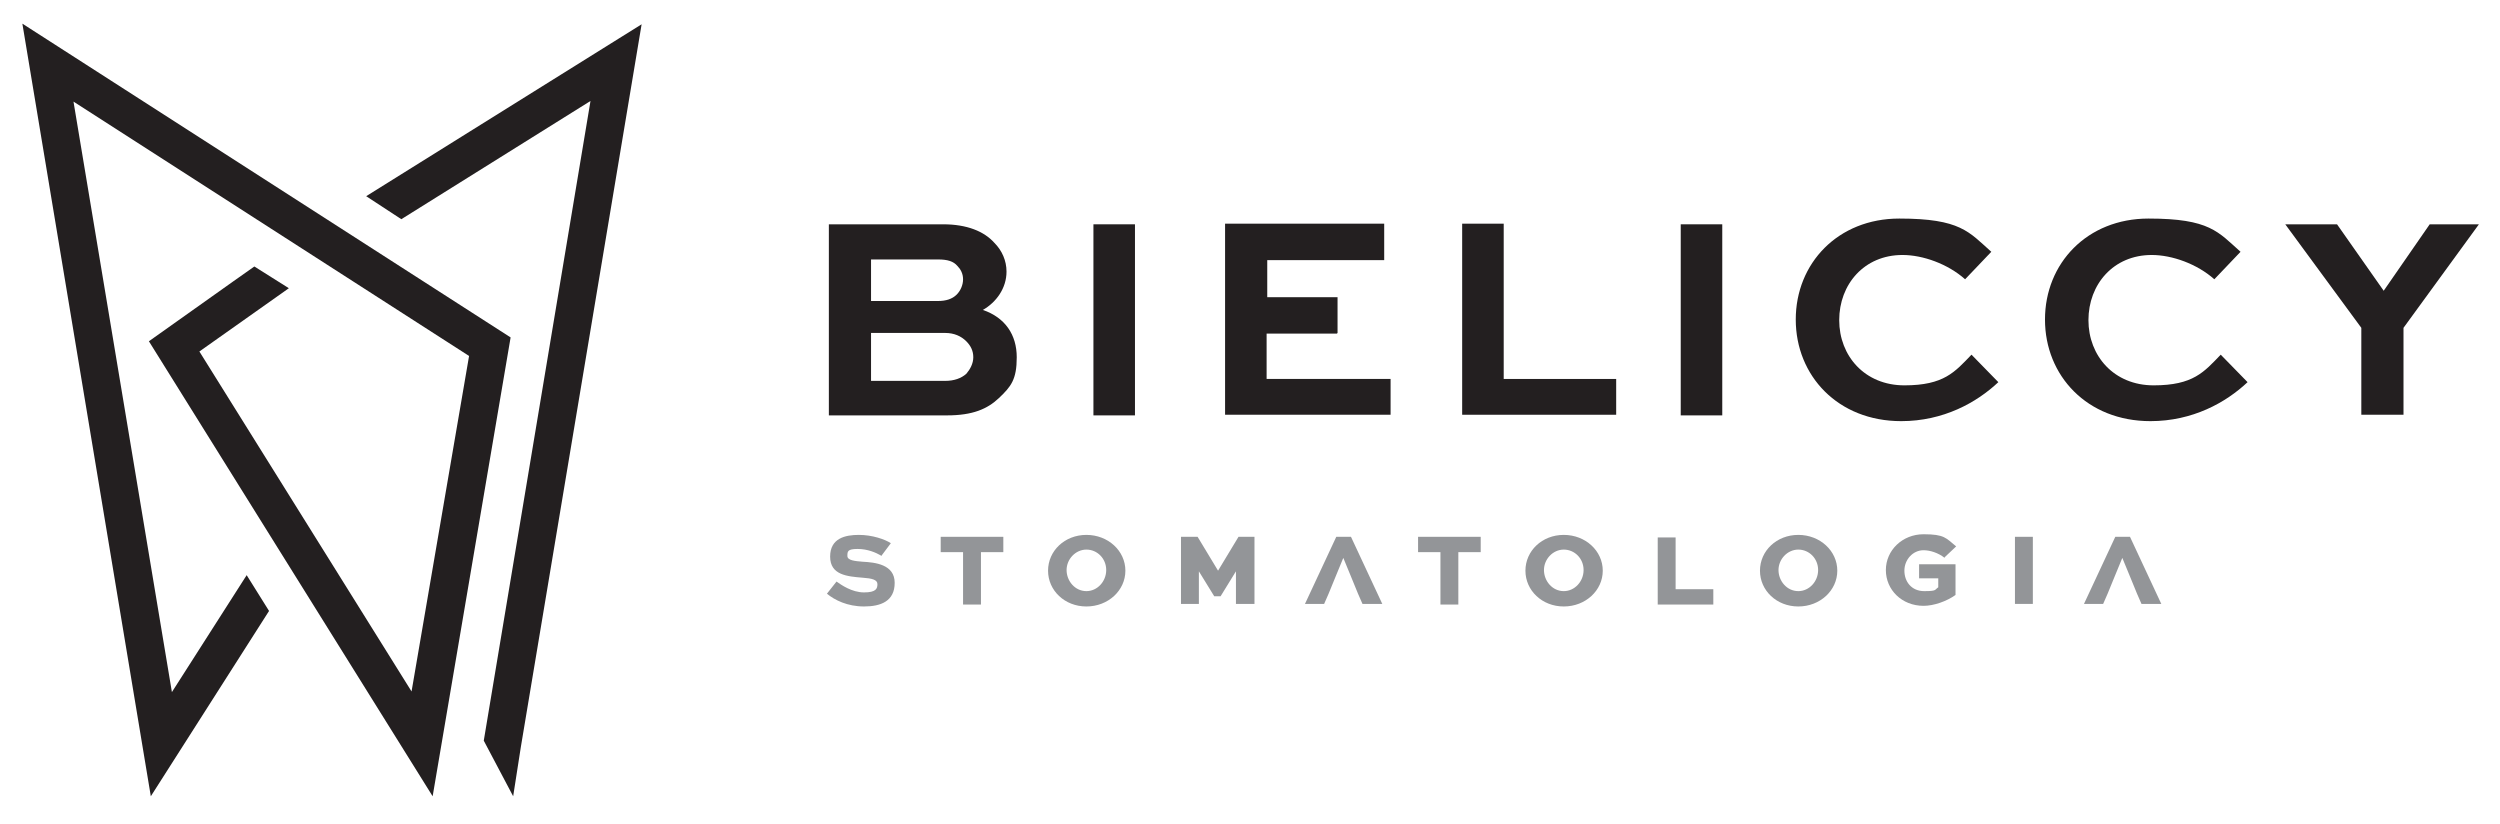 <?xml version="1.0" encoding="UTF-8"?>
<svg id="Layer_1" xmlns="http://www.w3.org/2000/svg" version="1.1" viewBox="0 0 391.2 129">
  <!-- Generator: Adobe Illustrator 29.1.0, SVG Export Plug-In . SVG Version: 2.1.0 Build 142)  -->
  <defs>
    <style>
      .st0 {
        fill: #231f20;
      }

      .st1 {
        fill: #939598;
      }
    </style>
  </defs>
  <g>
    <polygon class="st0" points="36.4 44.1 23.3 53.4 67.7 124.6 79.9 52.8 3.5 3.7 23.6 124.6 42.1 95.6 38.6 90 26.9 108.3 11.5 15.9 73.4 55.7 64.4 108.2 31.2 55 45.2 45.1 39.8 41.7 36.4 44.1"/>
    <polygon class="st0" points="81.5 116.9 100.4 3.8 57.3 30.7 62.8 34.3 92.4 15.8 75.7 115.9 80.3 124.6 81.5 116.9 81.5 116.9"/>
  </g>
  <path class="st1" d="M238.8,84.4"/>
  <g>
    <g>
      <path class="st0" d="M129.7,65v-29.9h17.9c3.7,0,6.4,1.1,8,2.9,1.2,1.2,1.9,2.8,1.9,4.5,0,2.6-1.6,4.8-3.7,6,3.5,1.2,5.3,3.9,5.3,7.4s-.9,4.6-2.8,6.4c-1.8,1.7-4.1,2.7-8.1,2.7h-18.4ZM136.3,40.6v6.5h10.5c1.2,0,2.2-.3,2.9-1,.6-.6,1-1.5,1-2.4s-.4-1.6-.9-2.1c-.6-.7-1.5-1-3-1h-10.5ZM136.3,52.1v7.5h11.6c1.4,0,2.5-.4,3.3-1.1.6-.7,1.1-1.6,1.1-2.6s-.4-1.8-1.1-2.5c-.8-.8-1.9-1.3-3.3-1.3h-11.6Z"/>
      <path class="st0" d="M171.1,65v-29.9h6.5v29.9h-6.5Z"/>
      <path class="st0" d="M209.2,52.2h-11v7.1h19.4v5.6h-25.9v-29.9h24.9v5.7h-18.3v5.8h11v5.6Z"/>
      <path class="st0" d="M235.3,35.1v24.2h17.6v5.6h-24.1v-29.9h6.5Z"/>
      <path class="st0" d="M263,65v-29.9h6.5v29.9h-6.5Z"/>
      <path class="st0" d="M312.7,59.8c-3.4,3.2-8.6,6.1-15.2,6.1-9.9,0-16.5-7.1-16.5-15.9s6.6-15.8,16.2-15.8,10.9,2.1,14.4,5.2l-4.1,4.3c-2.7-2.4-6.6-3.8-9.8-3.8-6,0-9.9,4.6-9.9,10.2s4,10.2,10.2,10.2,7.9-2.1,10.5-4.8l4.2,4.3Z"/>
      <path class="st0" d="M351.7,59.8c-3.4,3.2-8.6,6.1-15.2,6.1-9.9,0-16.5-7.1-16.5-15.9s6.6-15.8,16.2-15.8,10.9,2.1,14.4,5.2l-4.1,4.3c-2.7-2.4-6.6-3.8-9.8-3.8-6,0-9.9,4.6-9.9,10.2s4,10.2,10.2,10.2,7.9-2.1,10.5-4.8l4.2,4.3Z"/>
      <path class="st0" d="M387.9,35.1l-11.8,16.2v13.6h-6.6v-13.6l-11.9-16.2h8.1l7.3,10.4,7.2-10.4h7.7Z"/>
    </g>
    <g>
      <path class="st1" d="M137.8,86.9c-.7-.4-2-1-3.6-1s-1.6.4-1.6,1.1,1.2.8,2.4.9c1.9.1,5,.4,5,3.3s-2.2,3.7-4.8,3.7-4.6-1-5.8-2l1.5-1.9c.7.5,2.4,1.7,4.3,1.7s2.1-.6,2.1-1.3-.9-.9-2.3-1c-2.4-.2-5.1-.4-5.1-3.3s2.4-3.4,4.5-3.4,4.1.7,5,1.3l-1.5,2Z"/>
      <path class="st1" d="M147.2,84h9.8v2.4h-3.5v8.2h-2.8v-8.2h-3.5v-2.4Z"/>
      <path class="st1" d="M170,83.7c3.4,0,6.1,2.5,6.1,5.6s-2.7,5.6-6.1,5.6-6-2.5-6-5.6,2.6-5.6,6-5.6ZM170,92.5c1.7,0,3.1-1.5,3.1-3.3s-1.4-3.2-3.1-3.2-3.1,1.5-3.1,3.2,1.3,3.3,3.1,3.3Z"/>
      <path class="st1" d="M193.4,94.5v-5.1h0l-2.4,3.9h-1l-2.4-3.9h0v5.1h-2.8v-10.5h2.6l3.2,5.3h0l3.2-5.3h2.5v10.5h-2.8Z"/>
      <path class="st1" d="M211.6,90.7l-1.4-3.4h0l-1.4,3.4-.9,2.2-.7,1.6h-3l4.9-10.5h2.3l4.9,10.5h-3.1l-.7-1.6-.9-2.2Z"/>
      <path class="st1" d="M221.9,84h9.8v2.4h-3.5v8.2h-2.8v-8.2h-3.5v-2.4Z"/>
      <path class="st1" d="M244.7,83.7c3.4,0,6.1,2.5,6.1,5.6s-2.7,5.6-6.1,5.6-6-2.5-6-5.6,2.6-5.6,6-5.6ZM244.7,92.5c1.7,0,3.1-1.5,3.1-3.3s-1.4-3.2-3.1-3.2-3.1,1.5-3.1,3.2,1.3,3.3,3.1,3.3Z"/>
      <path class="st1" d="M262.2,84v8.2h5.9v2.4h-8.7v-10.5h2.8Z"/>
      <path class="st1" d="M281.4,83.7c3.4,0,6.1,2.5,6.1,5.6s-2.7,5.6-6.1,5.6-6-2.5-6-5.6,2.6-5.6,6-5.6ZM281.4,92.5c1.7,0,3.1-1.5,3.1-3.3s-1.4-3.2-3.1-3.2-3.1,1.5-3.1,3.2,1.3,3.3,3.1,3.3Z"/>
      <path class="st1" d="M304.3,87.3c-1-.8-2.3-1.2-3.3-1.2-1.7,0-3,1.5-3,3.2s1.1,3.2,3.1,3.2,1.6-.2,2.2-.6v-1.4h-3v-2.2h5.7v4.8c-1.4,1-3.4,1.7-5,1.7-3.4,0-5.9-2.5-5.9-5.6s2.6-5.6,5.9-5.6,3.5.6,5.1,1.9l-1.8,1.7Z"/>
      <path class="st1" d="M315.3,94.5v-10.5h2.8v10.5h-2.8Z"/>
      <path class="st1" d="M333.5,90.7l-1.4-3.4h0l-1.4,3.4-.9,2.2-.7,1.6h-3l4.9-10.5h2.3l4.9,10.5h-3.1l-.7-1.6-.9-2.2Z"/>
    </g>
  </g>
</svg>